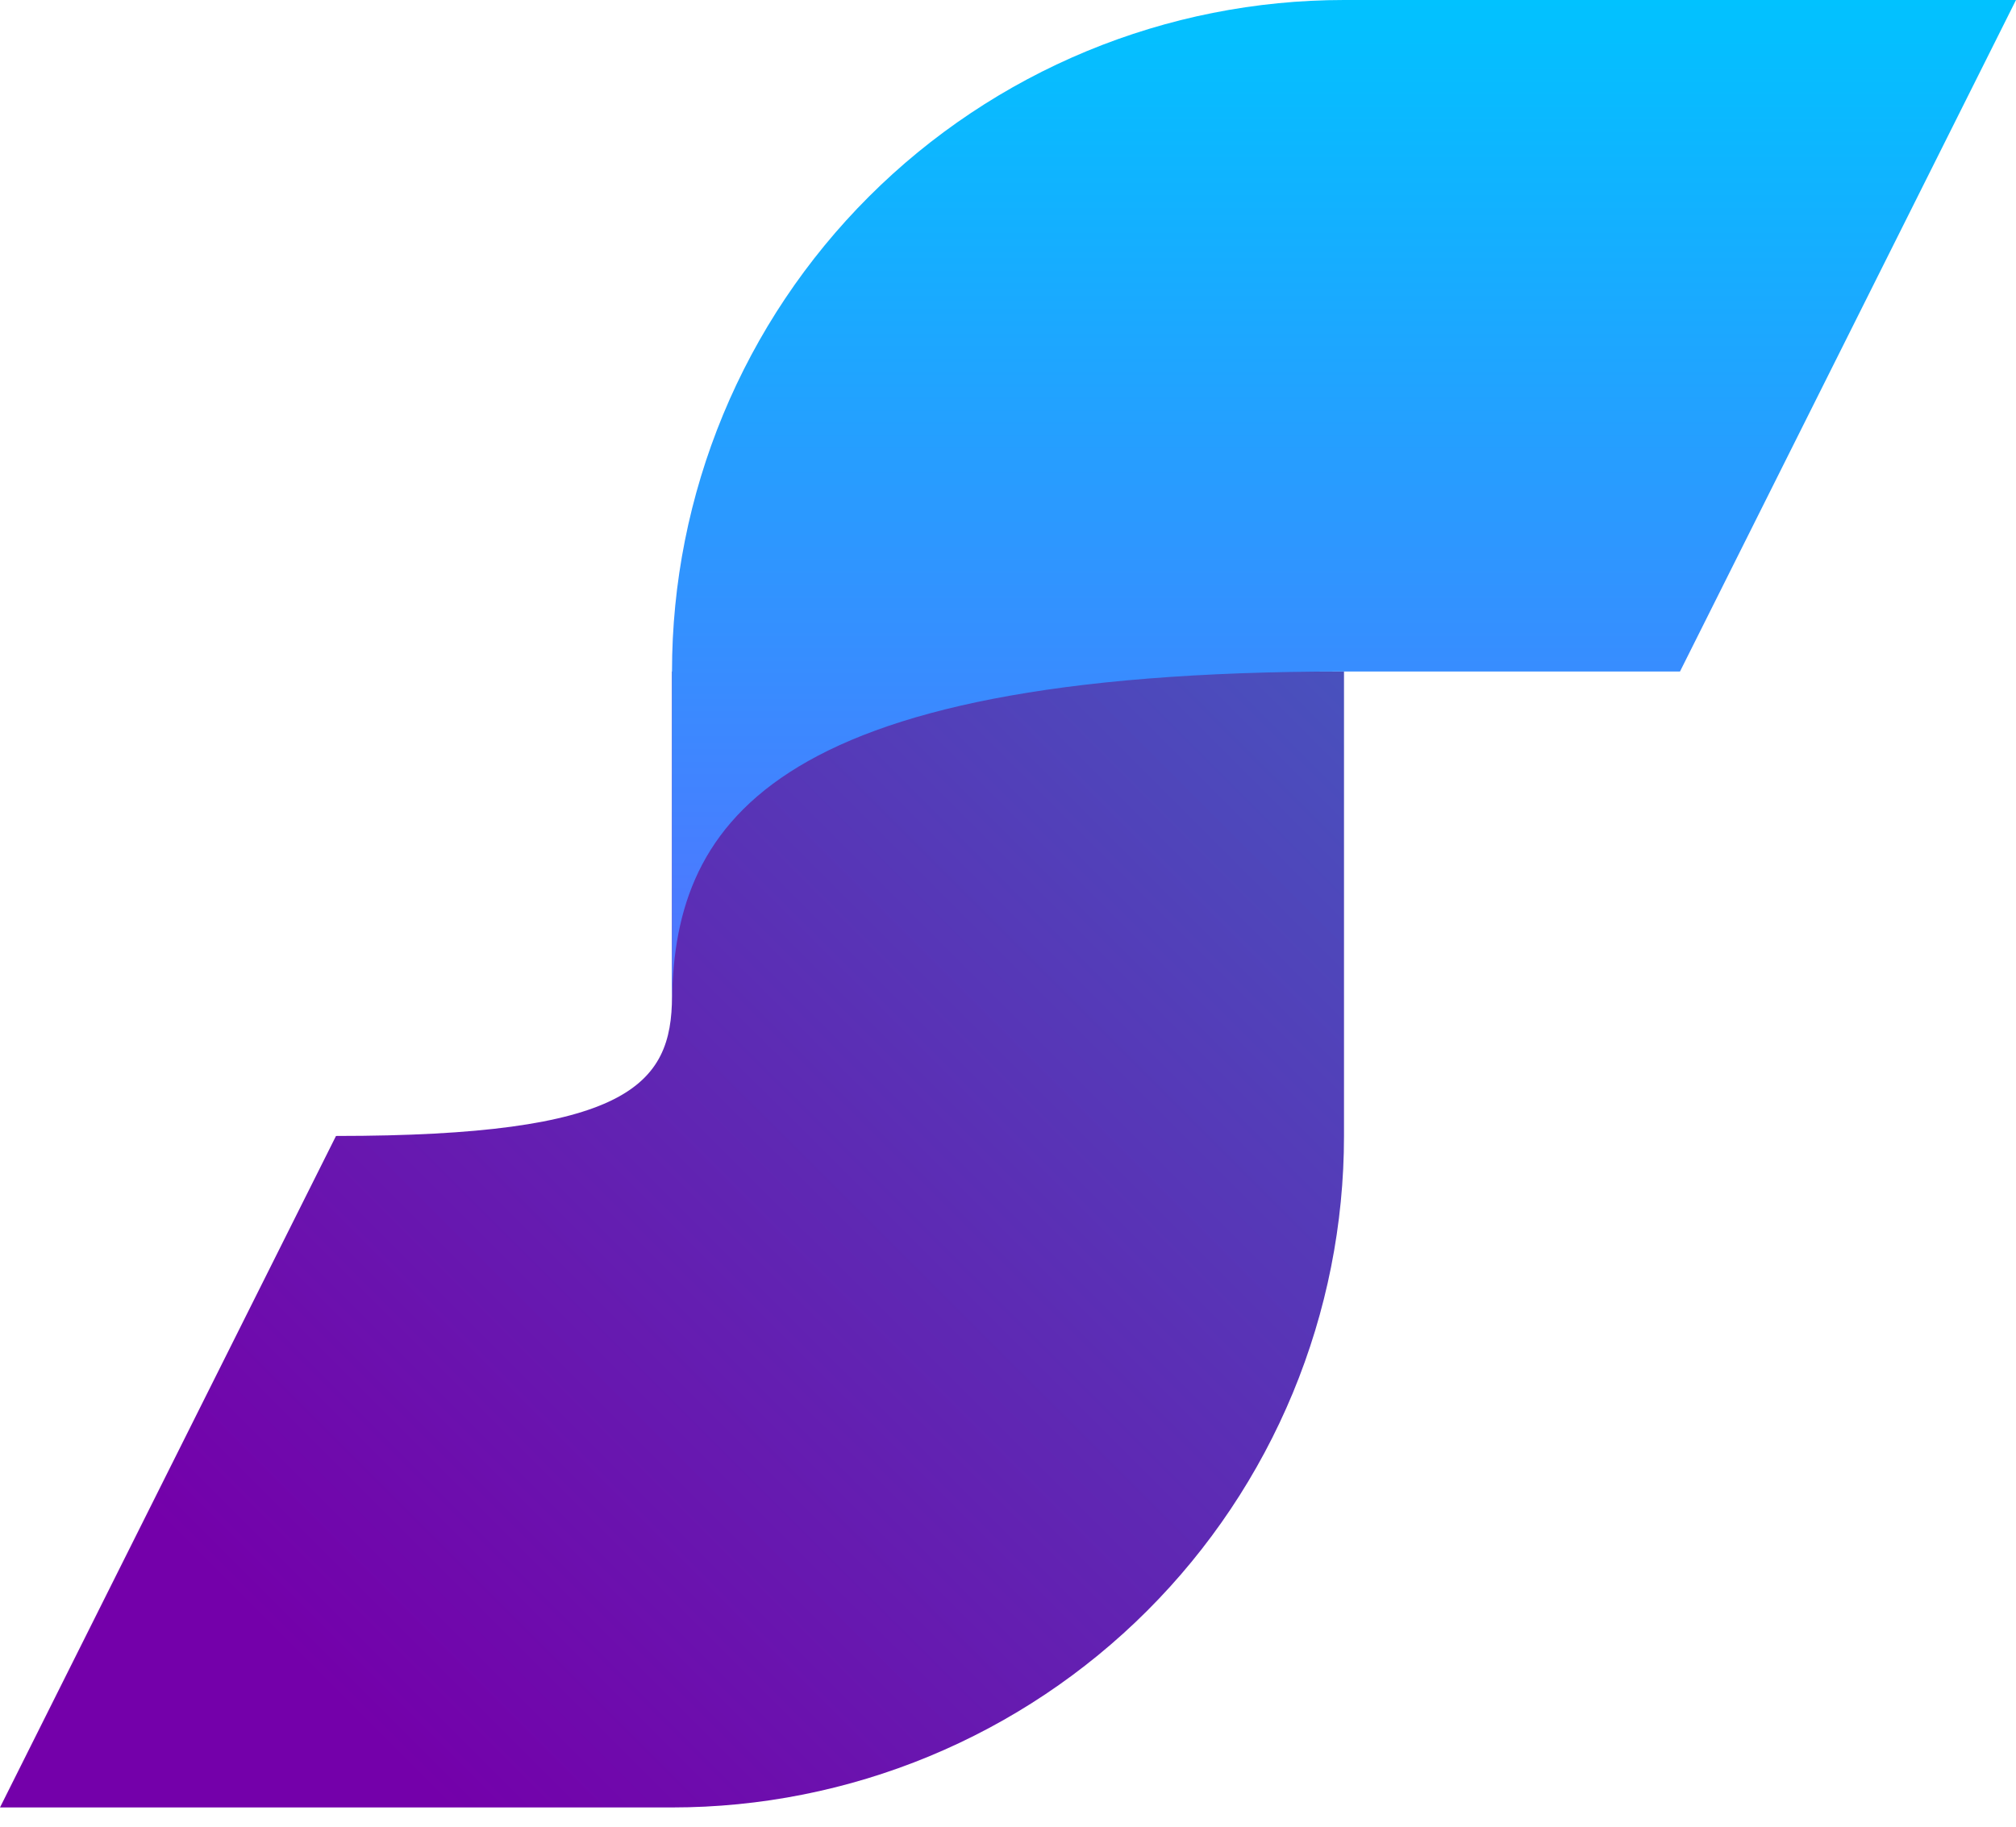 <svg width="96" height="87" viewBox="0 0 96 87" fill="none" xmlns="http://www.w3.org/2000/svg">
<g clip-path="url(#clip0_103_739)">
<path d="M64 31.981V54.102C64 58.301 63.172 62.46 61.564 66.34C59.956 70.22 57.599 73.746 54.627 76.716C51.656 79.685 48.128 82.041 44.246 83.648C40.363 85.255 36.202 86.083 32 86.083H0L16 54.102C29.867 54.102 32 51.703 32 47.439C32 43.175 32 31.981 32 31.981H64Z" fill="url(#paint0_linear_103_739)"/>
<path d="M64 0C59.798 0 55.637 0.827 51.754 2.434C47.872 4.042 44.344 6.397 41.373 9.367C38.401 12.337 36.044 15.862 34.436 19.742C32.828 23.623 32 27.781 32 31.981V47.972C32 39.444 36.267 31.981 64 31.981H80L96 0H64Z" fill="url(#paint1_linear_103_739)"/>
</g>
<defs>
<linearGradient id="paint0_linear_103_739" x1="79.467" y1="32.514" x2="23.5" y2="88.514" gradientUnits="userSpaceOnUse">
<stop stop-color="#425EC0"/>
<stop offset="1" stop-color="#7400AA"/>
</linearGradient>
<linearGradient id="paint1_linear_103_739" x1="64" y1="0" x2="64" y2="47.972" gradientUnits="userSpaceOnUse">
<stop stop-color="#01C2FF"/>
<stop offset="1" stop-color="#5372FF"/>
</linearGradient>
<clipPath id="clip0_103_739">
<rect width="96" height="86.349" fill="white"/>
</clipPath>
</defs>
</svg>
